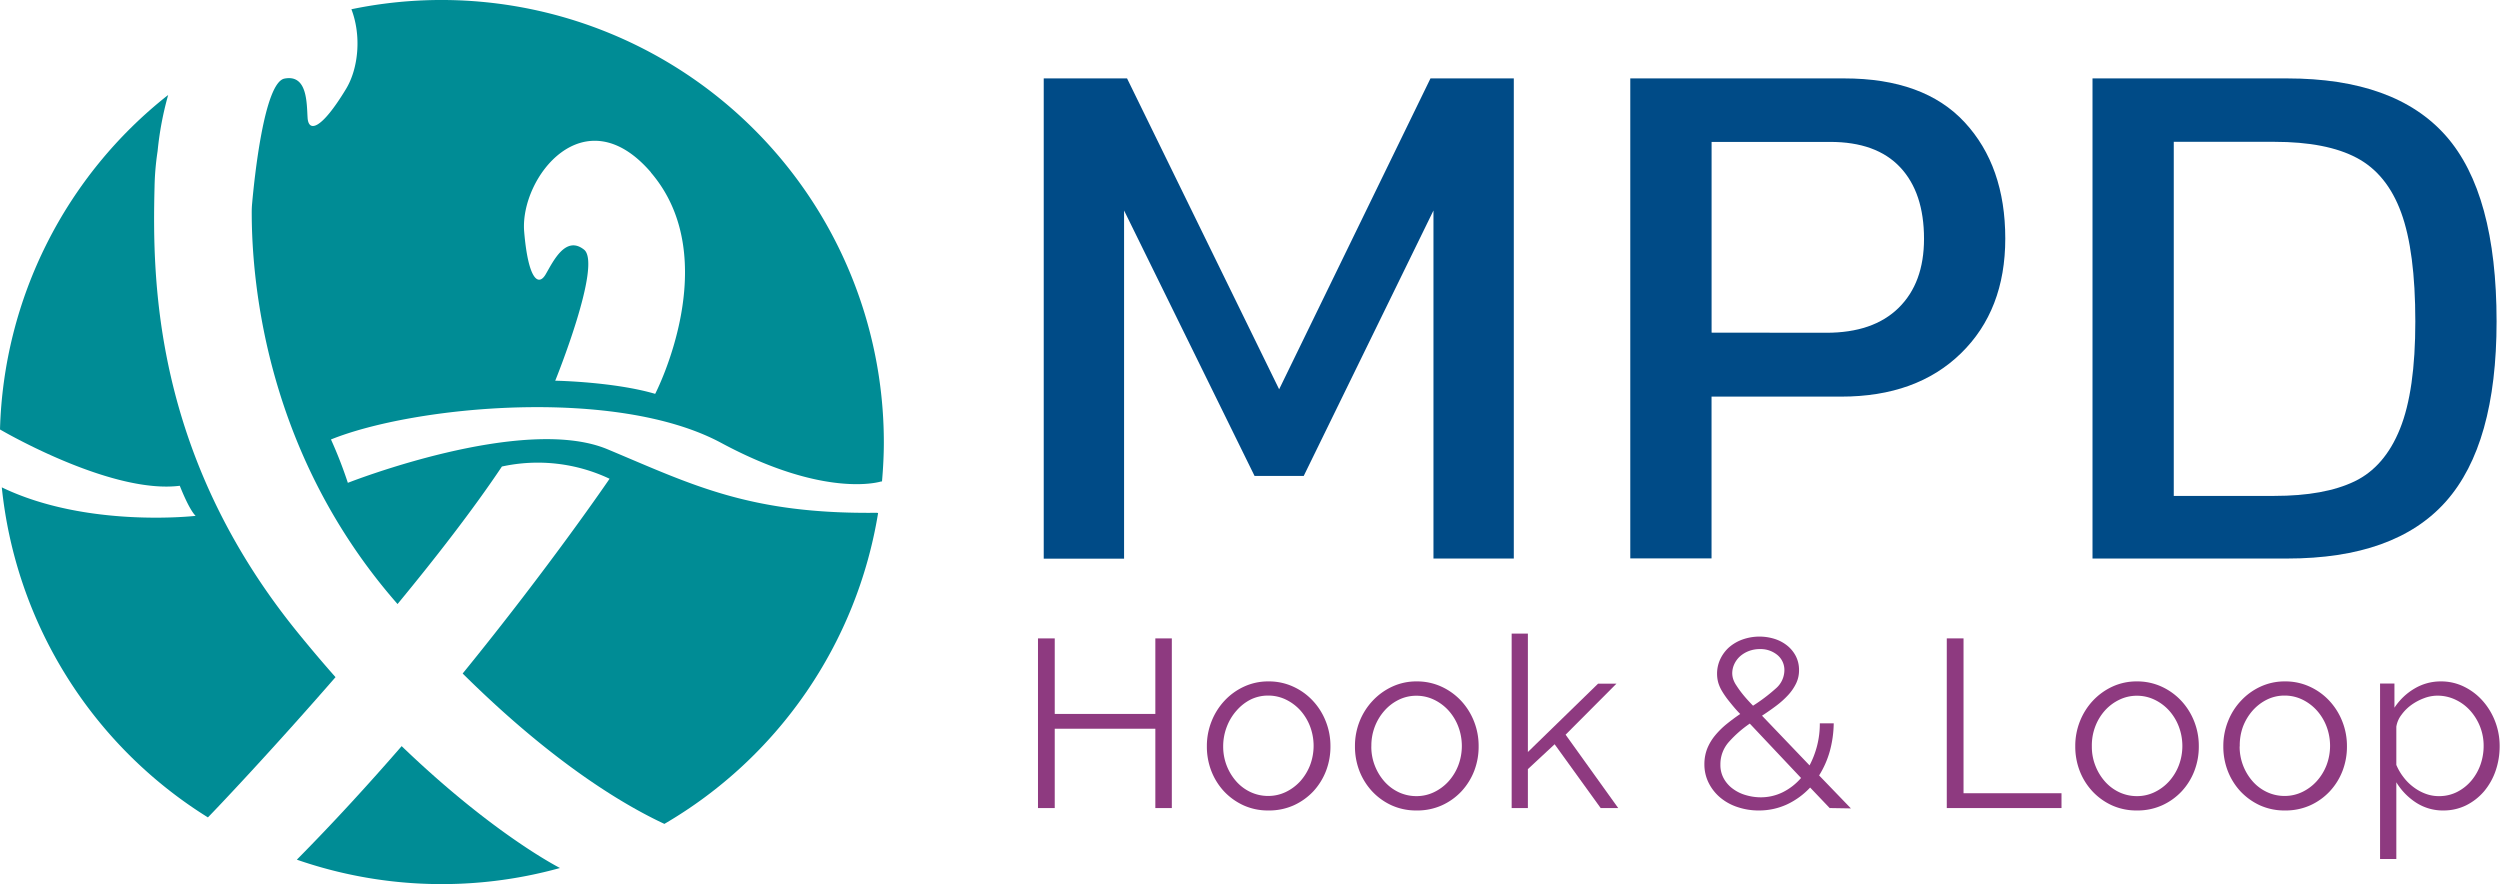 <svg id="Layer_1" data-name="Layer 1" xmlns="http://www.w3.org/2000/svg" viewBox="0 0 570.07 201.6"><defs><style>.cls-1{fill:#004b87;}.cls-2{fill:#8e3a80;}.cls-3{fill:#008c95;}</style></defs><path class="cls-1" d="M238,17.88h19l34.68,70.89,34.51-70.89h19V127.36H326.87V48l-29.58,60.52H286.07L256.32,48v79.39H238Z"/><path class="cls-1" d="M371.75,17.88h48.79q18.18,0,27.45,10t9.27,26.52q0,16.32-10.12,26.18t-27.28,9.86H390.28v36.89H371.75Zm44.71,58q10.71,0,16.49-5.69t5.78-15.73q0-10.53-5.44-16.32t-16-5.78h-27V75.85Z"/><path class="cls-1" d="M477.15,17.88h44.37q24.65,0,36.21,13.09T569.29,73.3q0,28.05-11.56,41.06t-36.21,13H477.15Zm41.48,95.2q11.39,0,18.27-3.31t10.37-12q3.5-8.67,3.49-24.48,0-16-3.23-24.82T537.41,36q-6.88-3.66-18.78-3.66H495.68v80.75Z"/><path class="cls-2" d="M267.21,145.57v38.69h-3.76V166.17H240.51v18.09h-3.82V145.57h3.82v17.22h22.94V145.57Z"/><path class="cls-2" d="M289.22,184.81a13.42,13.42,0,0,1-5.66-1.17,14.22,14.22,0,0,1-4.45-3.19,14.58,14.58,0,0,1-2.91-4.69,15.39,15.39,0,0,1-1-5.61,15.16,15.16,0,0,1,1.07-5.67,14.86,14.86,0,0,1,2.94-4.68,14.15,14.15,0,0,1,4.44-3.22,13.07,13.07,0,0,1,5.61-1.2,13.21,13.21,0,0,1,5.64,1.2,14.05,14.05,0,0,1,4.47,3.22,14.68,14.68,0,0,1,2.94,4.68,15.16,15.16,0,0,1,1.07,5.67,15.39,15.39,0,0,1-1,5.61,14.58,14.58,0,0,1-2.91,4.69,14.19,14.19,0,0,1-4.47,3.19A13.71,13.71,0,0,1,289.22,184.81Zm-10.3-14.61a11.94,11.94,0,0,0,3,8,9.92,9.92,0,0,0,3.27,2.43,9.41,9.41,0,0,0,4,.87,9.19,9.19,0,0,0,4-.9,10.84,10.84,0,0,0,3.3-2.45,12,12,0,0,0,2.23-3.63,12.51,12.51,0,0,0,0-8.91,11.81,11.81,0,0,0-2.23-3.65,10.84,10.84,0,0,0-3.3-2.45,9.19,9.19,0,0,0-4-.9,9,9,0,0,0-4,.9A10.58,10.58,0,0,0,282,162a11.91,11.91,0,0,0-2.24,3.68A12.35,12.35,0,0,0,278.92,170.2Z"/><path class="cls-2" d="M323,184.81a13.5,13.5,0,0,1-5.67-1.17,14.07,14.07,0,0,1-4.44-3.19,14.61,14.61,0,0,1-2.92-4.69,15.38,15.38,0,0,1-1-5.61,15.16,15.16,0,0,1,1.06-5.67A14.86,14.86,0,0,1,313,159.8a14.31,14.31,0,0,1,4.45-3.22,13,13,0,0,1,5.61-1.2,13.27,13.27,0,0,1,5.64,1.2,14.28,14.28,0,0,1,4.47,3.22,14.86,14.86,0,0,1,2.94,4.68,15.16,15.16,0,0,1,1.06,5.67,15.38,15.38,0,0,1-1,5.61,14.61,14.61,0,0,1-2.92,4.69,14,14,0,0,1-4.47,3.19A13.63,13.63,0,0,1,323,184.81Zm-10.3-14.61a11.73,11.73,0,0,0,.82,4.44,11.92,11.92,0,0,0,2.2,3.6,10.13,10.13,0,0,0,3.27,2.43,9.45,9.45,0,0,0,4,.87,9.15,9.15,0,0,0,4-.9,10.72,10.72,0,0,0,3.3-2.45,11.76,11.76,0,0,0,2.23-3.63,12.51,12.51,0,0,0,0-8.91,11.62,11.62,0,0,0-2.23-3.65,10.72,10.72,0,0,0-3.3-2.45,9.15,9.15,0,0,0-4-.9,9,9,0,0,0-4,.9,10.5,10.5,0,0,0-3.27,2.48,11.89,11.89,0,0,0-2.23,3.68A12.14,12.14,0,0,0,312.71,170.2Z"/><path class="cls-2" d="M365,184.26,354.5,169.71l-6.1,5.67v8.88h-3.7V144.48h3.7v27l16-15.58h4.19L357,167.53l12,16.73Z"/><path class="cls-2" d="M417.22,184.26l-4.46-4.68a17.17,17.17,0,0,1-5.26,3.84,15.17,15.17,0,0,1-6.46,1.39,14.89,14.89,0,0,1-4.82-.77,11.85,11.85,0,0,1-3.93-2.15,10.54,10.54,0,0,1-2.64-3.32,9.39,9.39,0,0,1-1-4.28,9.73,9.73,0,0,1,.65-3.6,11.61,11.61,0,0,1,1.8-3,18.89,18.89,0,0,1,2.62-2.59c1-.8,2-1.56,3.1-2.29-1-1-1.8-2-2.47-2.83a19.54,19.54,0,0,1-1.64-2.32,8.5,8.5,0,0,1-.9-2,7.57,7.57,0,0,1-.27-2,7.74,7.74,0,0,1,.73-3.35,8.42,8.42,0,0,1,2-2.7,9.67,9.67,0,0,1,3.08-1.79,11.58,11.58,0,0,1,7.38-.11,8.86,8.86,0,0,1,2.86,1.55,7.47,7.47,0,0,1,1.94,2.42,6.92,6.92,0,0,1,.7,3.11,6.83,6.83,0,0,1-.68,3.08,11,11,0,0,1-1.82,2.64,19.56,19.56,0,0,1-2.67,2.4c-1,.76-2.11,1.53-3.27,2.29l10.84,11.33a20.6,20.6,0,0,0,1.72-4.49,20.24,20.24,0,0,0,.62-5.1h3.17a25.2,25.2,0,0,1-.9,6.38,21.16,21.16,0,0,1-2.43,5.5l7.25,7.52Zm-15.8-2.45a11.3,11.3,0,0,0,5.12-1.17,13.32,13.32,0,0,0,4.15-3.24L399,165a25.89,25.89,0,0,0-4.8,4.22,7.63,7.63,0,0,0-1.9,5.15,6.32,6.32,0,0,0,.79,3.19,7.22,7.22,0,0,0,2.1,2.34,9.12,9.12,0,0,0,2.94,1.42A12.09,12.09,0,0,0,401.42,181.81ZM395,153.47a4.51,4.51,0,0,0,.19,1.31,5.73,5.73,0,0,0,.74,1.5,22.54,22.54,0,0,0,1.44,2q.9,1.13,2.37,2.64a38.75,38.75,0,0,0,5.15-3.89,5.53,5.53,0,0,0,2-4.17,4.41,4.41,0,0,0-1.58-3.49,6,6,0,0,0-4-1.36,7,7,0,0,0-2.51.44,6.5,6.5,0,0,0-2,1.19,5.55,5.55,0,0,0-1.31,1.75A5,5,0,0,0,395,153.47Z"/><path class="cls-2" d="M443.92,184.26V145.57h3.82v35.31h22.34v3.38Z"/><path class="cls-2" d="M487.25,184.81a13.5,13.5,0,0,1-5.67-1.17,14.07,14.07,0,0,1-4.44-3.19,14.44,14.44,0,0,1-2.92-4.69,15.38,15.38,0,0,1-1-5.61,15.16,15.16,0,0,1,1.06-5.67,14.86,14.86,0,0,1,2.94-4.68,14.38,14.38,0,0,1,4.44-3.22,13.09,13.09,0,0,1,5.62-1.2,13.27,13.27,0,0,1,5.64,1.2,14.28,14.28,0,0,1,4.47,3.22,14.86,14.86,0,0,1,2.94,4.68,15.16,15.16,0,0,1,1.06,5.67,15.39,15.39,0,0,1-1,5.61,14.41,14.41,0,0,1-2.91,4.69,14,14,0,0,1-4.47,3.19A13.63,13.63,0,0,1,487.25,184.81ZM477,170.2a11.73,11.73,0,0,0,.82,4.44,11.92,11.92,0,0,0,2.2,3.6,10.13,10.13,0,0,0,3.27,2.43,9.45,9.45,0,0,0,4,.87,9.15,9.15,0,0,0,4-.9,10.72,10.72,0,0,0,3.3-2.45,11.76,11.76,0,0,0,2.23-3.63,12.51,12.51,0,0,0,0-8.91,11.62,11.62,0,0,0-2.23-3.65,10.72,10.72,0,0,0-3.3-2.45,9.15,9.15,0,0,0-4-.9,9,9,0,0,0-4,.9A10.5,10.5,0,0,0,480,162a11.7,11.7,0,0,0-2.23,3.68A12.14,12.14,0,0,0,477,170.2Z"/><path class="cls-2" d="M521,184.81a13.5,13.5,0,0,1-5.67-1.17,14.3,14.3,0,0,1-4.44-3.19,14.58,14.58,0,0,1-2.91-4.69,15.39,15.39,0,0,1-1-5.61,15.16,15.16,0,0,1,1.07-5.67A14.51,14.51,0,0,1,511,159.8a14.15,14.15,0,0,1,4.44-3.22,13.07,13.07,0,0,1,5.61-1.2,13.21,13.21,0,0,1,5.64,1.2,14.05,14.05,0,0,1,4.47,3.22,14.86,14.86,0,0,1,2.94,4.68,15.16,15.16,0,0,1,1.07,5.67,15.39,15.39,0,0,1-1,5.61,14.44,14.44,0,0,1-2.92,4.69,14,14,0,0,1-4.46,3.19A13.71,13.71,0,0,1,521,184.81Zm-10.3-14.61a11.94,11.94,0,0,0,3,8,9.92,9.92,0,0,0,3.27,2.43,9.38,9.38,0,0,0,4,.87,9.19,9.19,0,0,0,4-.9,10.68,10.68,0,0,0,3.29-2.45,11.78,11.78,0,0,0,2.24-3.63,12.51,12.51,0,0,0,0-8.91,11.65,11.65,0,0,0-2.24-3.65,10.68,10.68,0,0,0-3.29-2.45,9.19,9.19,0,0,0-4-.9,9,9,0,0,0-4,.9,10.74,10.74,0,0,0-3.27,2.48,12.08,12.08,0,0,0-2.23,3.68A12.35,12.35,0,0,0,510.73,170.2Z"/><path class="cls-2" d="M557.21,184.81a11.18,11.18,0,0,1-6.34-1.83,14.44,14.44,0,0,1-4.44-4.6v17.49h-3.71v-40H546v5.51a13.83,13.83,0,0,1,4.53-4.34,11.63,11.63,0,0,1,6-1.66,11.84,11.84,0,0,1,5.4,1.23,13.71,13.71,0,0,1,4.25,3.27,15.27,15.27,0,0,1,2.81,4.71,15.51,15.51,0,0,1,1,5.5,17.11,17.11,0,0,1-.92,5.67,14.66,14.66,0,0,1-2.64,4.69,13,13,0,0,1-4.09,3.19A11.62,11.62,0,0,1,557.21,184.81Zm-1-3.27a9,9,0,0,0,4.17-1,10.5,10.5,0,0,0,3.21-2.59,11.79,11.79,0,0,0,2.05-3.65,12.9,12.9,0,0,0,.7-4.23,11.92,11.92,0,0,0-.81-4.36,12.12,12.12,0,0,0-2.24-3.65,10.47,10.47,0,0,0-3.35-2.5,9.5,9.5,0,0,0-4.17-.93,8.65,8.65,0,0,0-3,.57,12.32,12.32,0,0,0-2.89,1.53A10.06,10.06,0,0,0,547.6,163a6,6,0,0,0-1.17,2.7v8.72a12.36,12.36,0,0,0,1.66,2.83,11.4,11.4,0,0,0,2.29,2.26,10.67,10.67,0,0,0,2.75,1.5A8.57,8.57,0,0,0,556.18,181.54Z"/><path class="cls-3" d="M76.51,154.41q-4.29-4.84-8.74-10.32C35,103.64,34.72,63.78,35.24,42.68a61.81,61.81,0,0,1,.7-8.24,73.21,73.21,0,0,1,2.41-12.79A100.6,100.6,0,0,0,0,97.93c2.59,1.5,26,14.73,41,12.84,0,0,2.05,5.34,3.61,6.86,0,0-24.78,2.87-44.2-6.5a100.75,100.75,0,0,0,47,75.26C49.48,184.29,62,171.09,76.51,154.41Z"/><path class="cls-3" d="M91.59,170.14c-7.48,8.62-15.53,17.43-23.9,25.89a100.78,100.78,0,0,0,60,1.9C125.3,196.68,111,188.8,91.59,170.14Z"/><path class="cls-3" d="M200,116.93c-29.15.34-42.13-6.39-61.46-14.48s-59.22,7.65-59.22,7.65a98.09,98.09,0,0,0-3.85-9.89c19.07-7.69,65.09-12.07,89,.79s36.43,8.79,36.43,8.79l.22,0c.26-3,.42-6,.42-9A100.88,100.88,0,0,0,80.13,2.11C82.4,8,81.81,15.49,78.9,20.29c-5.68,9.38-8.54,9.9-8.76,6.58s0-10-5.31-8.94c-4.59,1-6.83,22.76-7.33,28.37-.07.71-.1,1.4-.1,2.12,0,17.09,3.72,55.58,33.19,89.25l.06.07c8.75-10.61,17.26-21.58,23.8-31.36A38.32,38.32,0,0,1,139,109.17s-13.42,19.74-33.5,44.41c20.45,20.27,36.55,29.88,46,34.29A100.84,100.84,0,0,0,200.23,117Zm-51.6-77.62c16.95,19.72,1,50.5,1,50.5-9.43-2.77-22.79-3-22.79-3s10.78-26.56,6.56-29.89-7.06,2.75-8.74,5.63-4,1.13-4.91-9.79C118.56,40.51,133.23,21.64,148.44,39.31Z"/></svg>